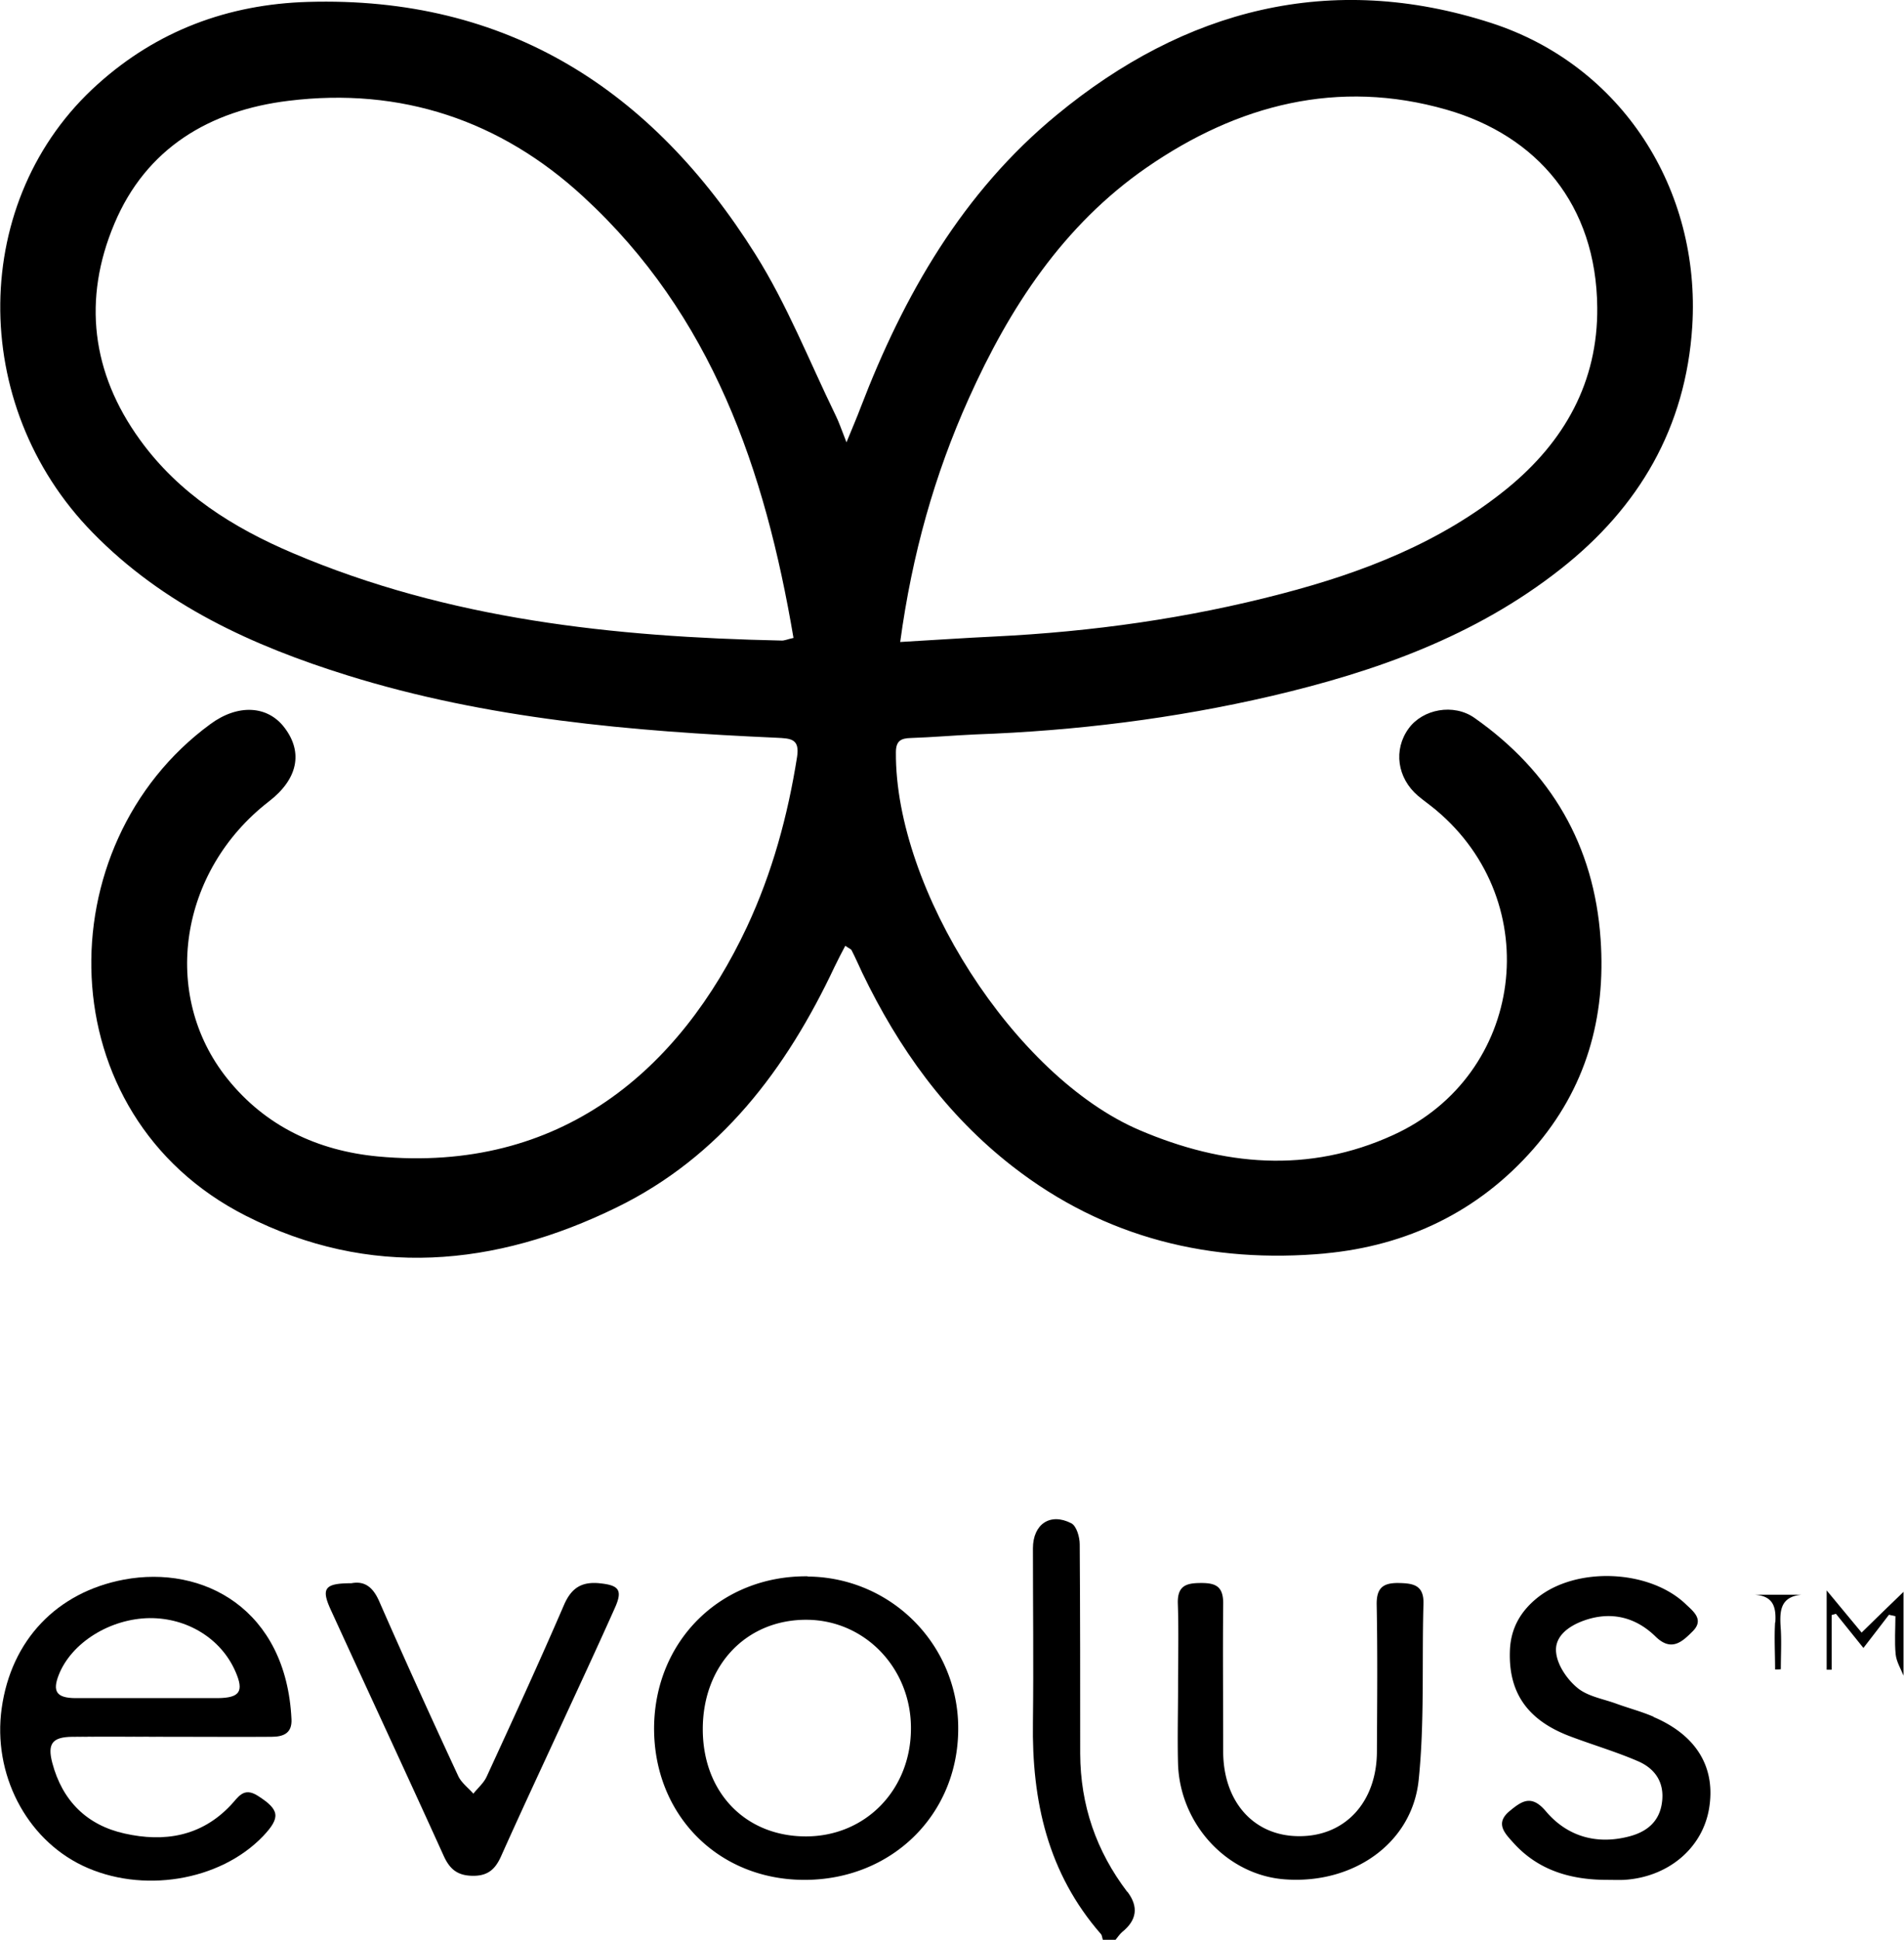 <svg xmlns="http://www.w3.org/2000/svg" viewBox="0 0 79.76 81.22"><path d="M4.63 71.1h4.48-4.48zm42.59 8.11c-1.3-1.71-1.96-3.63-1.97-5.78 0-2.92 0-5.85-.02-8.77 0-.3-.13-.76-.35-.88-.89-.46-1.61.04-1.61 1.05 0 2.43.03 4.85 0 7.28-.05 3.29.62 6.32 2.85 8.87.05.06.05.16.08.24h.53c.09-.11.17-.23.27-.32q.94-.75.23-1.69zm30.76-10.86c-.42-.51-.88-1.06-1.46-1.76v3.32h.21v-2.29c.06-.02.12-.03.18-.05L78.06 69c.39-.5.73-.95 1.07-1.39l.27.06c0 .53-.04 1.07.01 1.59.03.31.21.6.33.9v-3.51c-.57.55-1.14 1.1-1.77 1.72zM55.51 52.48c3.42-.32 6.42-1.74 8.73-4.38 2.2-2.52 3.04-5.49 2.81-8.78-.27-3.93-2.08-7.01-5.28-9.26-.88-.62-2.17-.37-2.76.44-.65.89-.48 2.08.39 2.82.25.21.51.39.76.6 4.63 3.88 3.69 11.1-1.79 13.6-3.56 1.63-7.14 1.29-10.63-.2-5.25-2.24-10.25-10.09-10.21-15.82 0-.48.21-.59.63-.6.9-.03 1.81-.11 2.71-.15 4.18-.15 8.32-.66 12.4-1.61 4.36-1.02 8.53-2.5 12.1-5.31 3.3-2.59 5.25-5.94 5.52-10.16.36-5.74-2.95-10.94-8.43-12.71-6.72-2.17-12.83-.57-18.19 3.85-3.94 3.24-6.41 7.54-8.22 12.26-.15.4-.32.79-.59 1.45-.22-.56-.32-.86-.46-1.14-1.1-2.26-2.03-4.63-3.36-6.74C27.32 3.77 21.26-.17 12.89.08 9.55.18 6.58 1.29 4.1 3.52c-5.37 4.8-5.46 13.43-.22 18.78 2.97 3.04 6.7 4.74 10.68 5.98 5.85 1.82 11.9 2.34 17.98 2.61.57.03.97.03.85.8-.39 2.47-1.04 4.85-2.1 7.12-2.8 5.96-7.78 10.33-15.47 9.61-2.51-.24-4.7-1.26-6.3-3.26-2.81-3.51-2.01-8.7 1.74-11.6 1.21-.93 1.45-2.05.66-3.09-.71-.94-1.96-1-3.11-.15-6.89 5.05-6.86 16.35 1.48 20.58 5.19 2.64 10.45 2.14 15.53-.34 4.35-2.12 7.12-5.79 9.14-10.08.14-.29.29-.58.45-.88.17.12.24.14.26.18.16.31.3.63.45.95 1.52 3.16 3.51 5.94 6.3 8.11 3.87 3.01 8.32 4.08 13.12 3.64zM40.58 16.69c1.71-3.81 3.96-7.26 7.46-9.68 3.81-2.63 8.01-3.72 12.55-2.42 3.8 1.09 6.28 3.98 6.32 8.28.03 3.12-1.37 5.62-3.77 7.58-2.78 2.26-6.04 3.52-9.45 4.41-3.93 1.03-7.94 1.59-12.01 1.79-1.28.06-2.55.15-3.97.23.5-3.68 1.44-7.01 2.87-10.19zm-7.85 10.13c-7.01-.15-13.93-.88-20.46-3.66-2.5-1.06-4.78-2.49-6.41-4.75-2.03-2.8-2.4-5.89-1.07-9.04 1.33-3.17 4-4.75 7.3-5.15 4.7-.58 8.88.82 12.34 4.01 5.39 4.95 7.62 11.45 8.81 18.48-.24.05-.38.12-.51.11zM5.18 66.14c-2.79.53-4.71 2.52-5.11 5.39-.38 2.73 1.01 5.44 3.38 6.58 2.48 1.19 5.76.66 7.57-1.23.75-.79.69-1.11-.22-1.69-.61-.39-.83.08-1.14.4-1.24 1.31-2.79 1.55-4.44 1.18-1.58-.35-2.61-1.37-3.03-2.96-.21-.8 0-1.08.83-1.09 1.38-.02 2.75 0 4.13 0h4.22c.52 0 .87-.16.84-.74-.22-4.6-3.69-6.47-7.03-5.84zm3.93 4.96H3.14c-.77-.01-.95-.28-.68-.97.53-1.35 2.15-2.36 3.81-2.38 1.58-.01 2.99.86 3.59 2.23.37.84.19 1.11-.74 1.12z"></path><path d="M7.15 72.72c-1.38 0-2.75-.01-4.13 0 1.38-.02 2.75 0 4.13 0h4.22c-1.41-.01-2.81 0-4.22 0zM33.84 66c-3.64-.04-6.41 2.69-6.44 6.33-.02 3.63 2.65 6.36 6.26 6.38 3.66.02 6.46-2.7 6.48-6.29a6.344 6.344 0 0 0-6.31-6.41zm-.08 10.89c-2.54 0-4.32-1.85-4.32-4.49 0-2.68 1.83-4.6 4.37-4.58 2.44.02 4.37 2.05 4.35 4.57-.01 2.56-1.91 4.5-4.4 4.5zm24.85-10.61c-.65-.01-.95.18-.94.9.04 2.05.02 4.1.01 6.14 0 2.13-1.33 3.57-3.26 3.56-1.89 0-3.17-1.43-3.18-3.53 0-2.08-.02-4.15 0-6.23 0-.69-.31-.84-.91-.84-.61 0-1.01.09-.99.85.04 1.17.01 2.34.01 3.51 0 1.08-.03 2.17 0 3.25.1 2.53 2.09 4.64 4.5 4.8 2.84.2 5.31-1.51 5.58-4.17.25-2.43.13-4.9.2-7.35.03-.81-.43-.88-1.06-.89zm10.66 5.6c-.51-.22-1.05-.36-1.57-.55-.55-.2-1.18-.3-1.61-.65-.43-.35-.84-.94-.9-1.47-.09-.69.52-1.13 1.17-1.36 1.13-.4 2.16-.14 2.99.67.67.66 1.13.21 1.56-.22.5-.5 0-.85-.32-1.16-1.53-1.43-4.56-1.55-6.19-.24-.72.58-1.13 1.31-1.15 2.26-.05 1.73.75 2.88 2.55 3.55.93.35 1.88.63 2.79 1.02.74.31 1.15.9 1.03 1.75-.11.8-.64 1.22-1.37 1.41-1.37.36-2.6 0-3.49-1.05-.6-.71-1-.44-1.51-.02-.64.52-.21.94.14 1.33 1.05 1.17 2.42 1.56 3.94 1.56.23 0 .47.01.7 0 1.84-.11 3.27-1.31 3.56-2.96.3-1.73-.51-3.09-2.32-3.86zm-44.16-5.59c-.74-.07-1.17.19-1.48.9-1.04 2.41-2.14 4.8-3.24 7.19-.12.27-.37.48-.56.72-.22-.25-.51-.46-.64-.75-1.12-2.41-2.22-4.83-3.29-7.27-.26-.61-.61-.9-1.18-.79-1.12 0-1.28.21-.86 1.12 1.57 3.43 3.16 6.84 4.72 10.28.26.58.59.85 1.25.85.65 0 .94-.32 1.17-.84.8-1.79 1.63-3.56 2.45-5.34.77-1.67 1.55-3.34 2.3-5.02.35-.77.18-.97-.65-1.05zm49.25 1.64c-.04.65 0 1.31 0 1.97.08 0 .16 0 .24-.01 0-.55.03-1.1 0-1.65-.05-.71-.08-1.38.87-1.47H73.5c.78.05.91.51.87 1.16z"></path></svg>